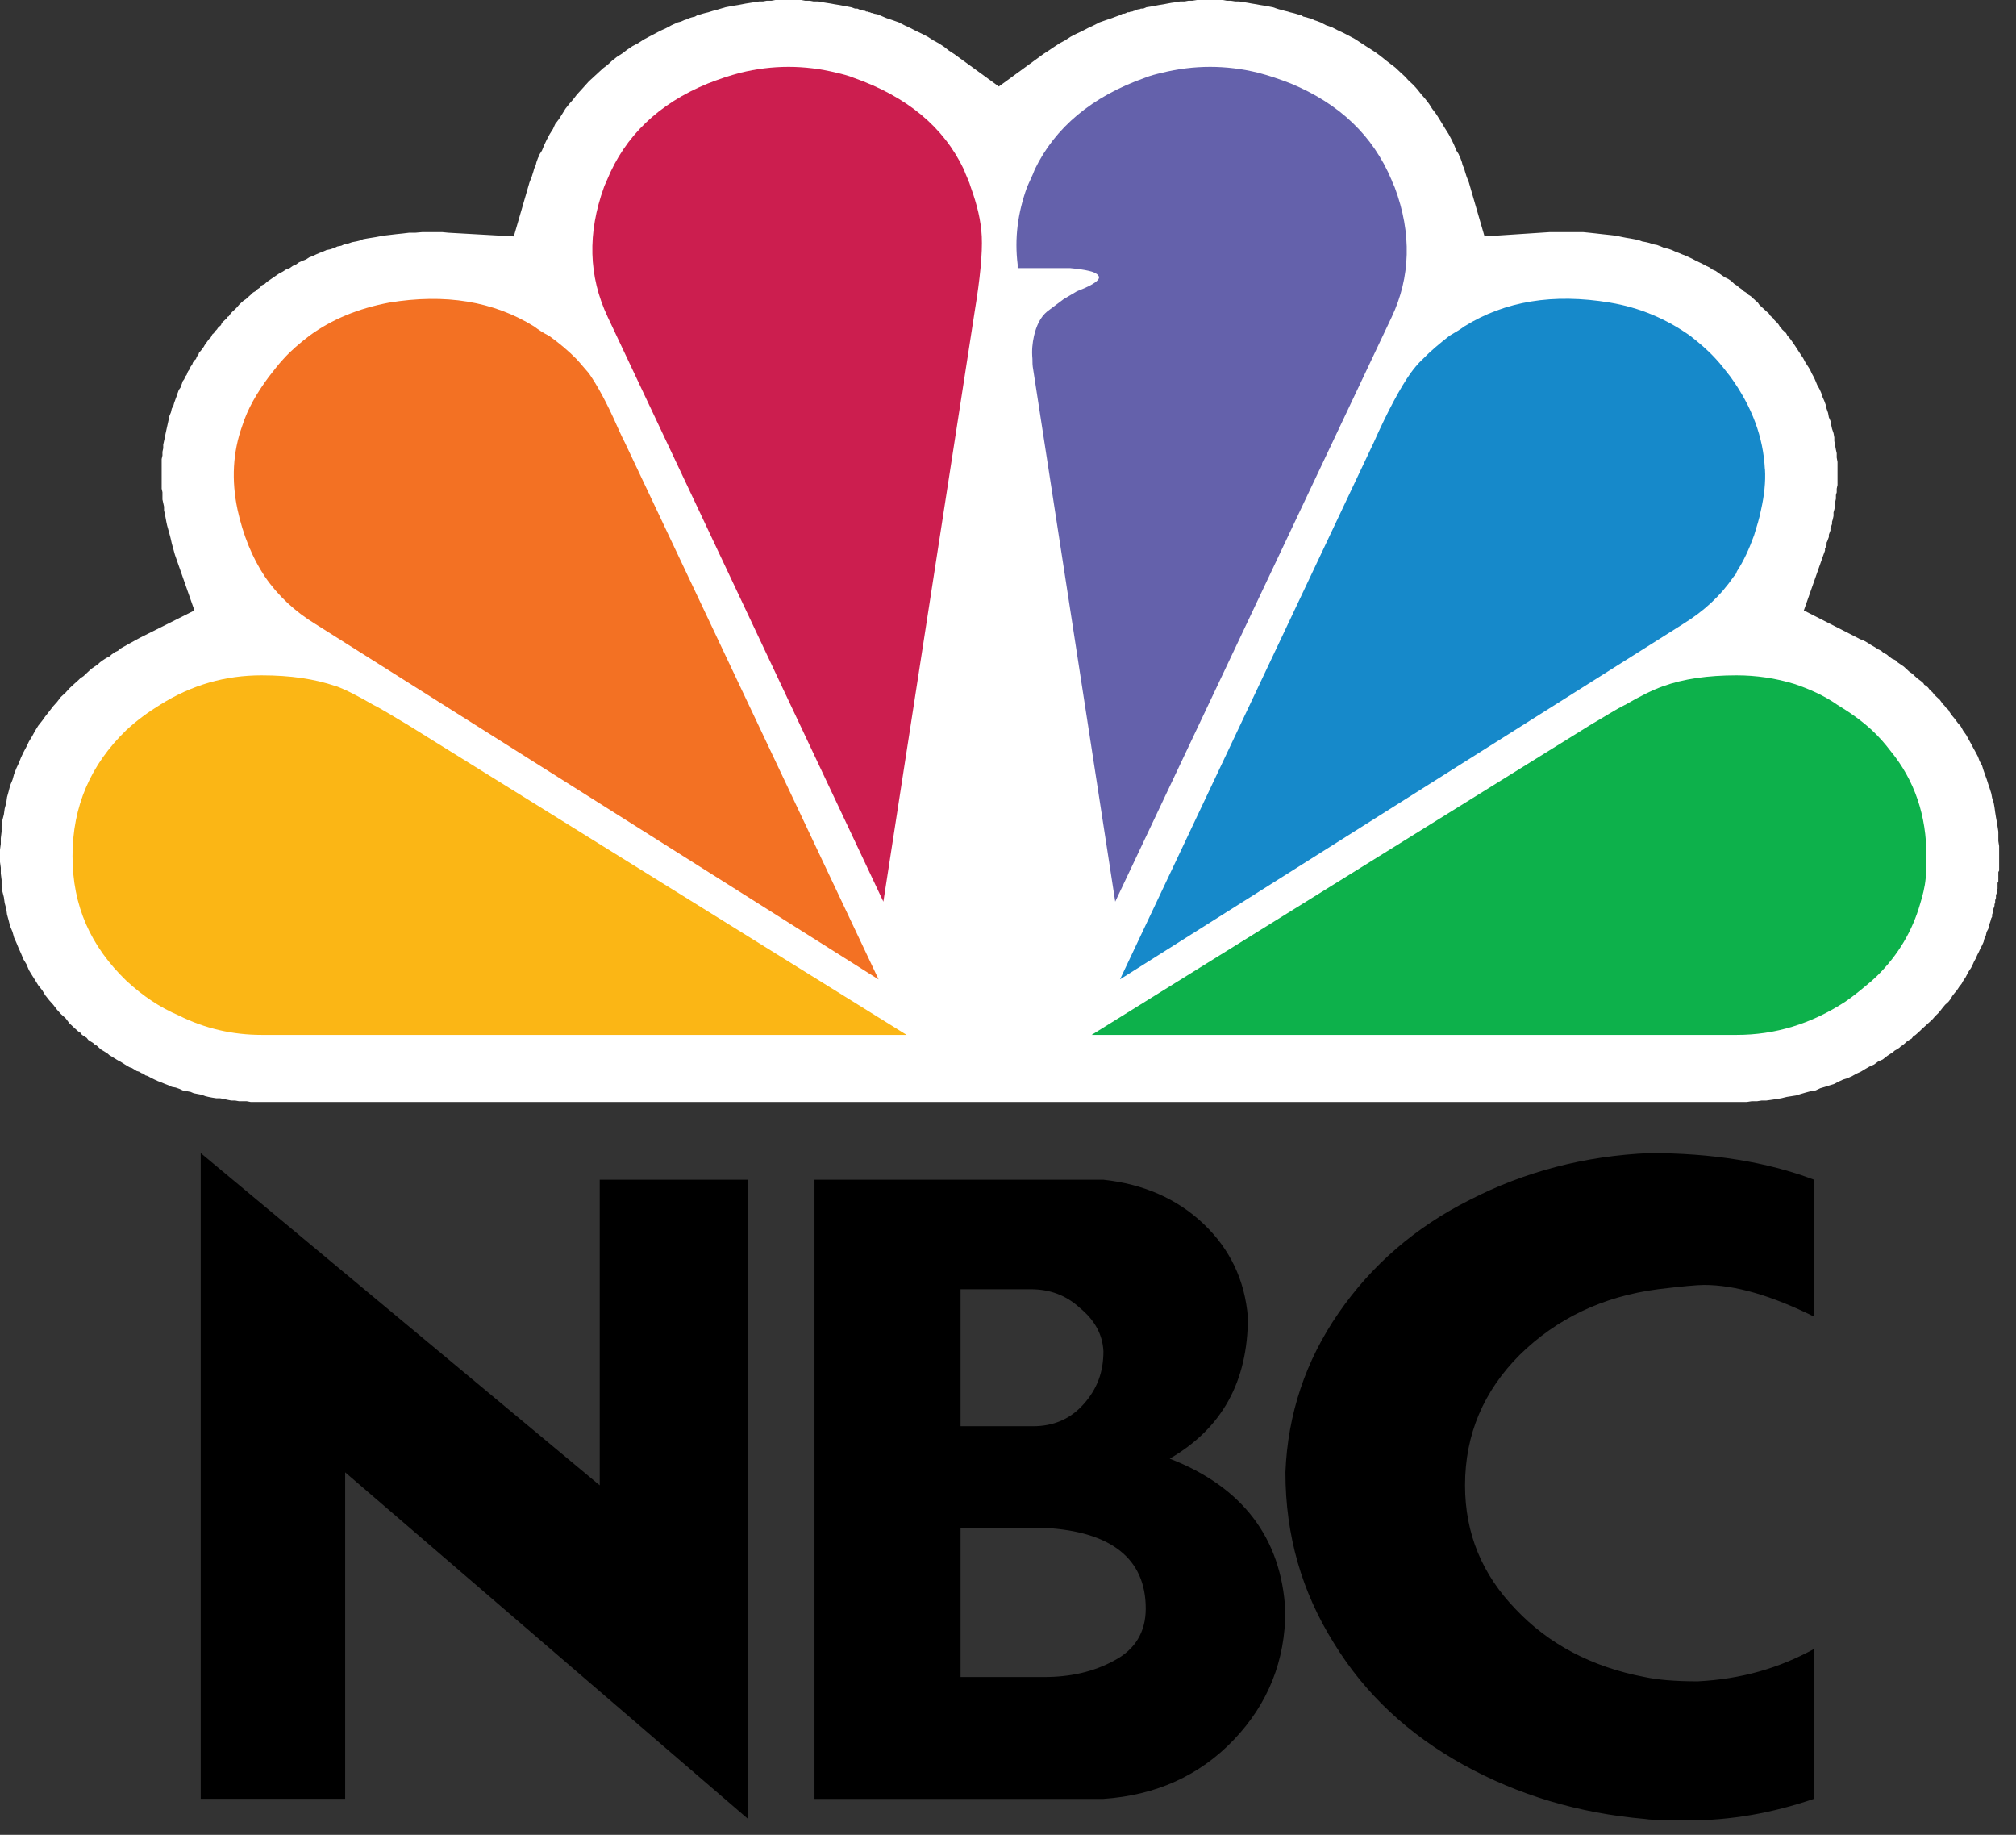 <svg xmlns="http://www.w3.org/2000/svg" fill="none" viewBox="0 0 111 101" height="101" width="111">
<rect x="0" y="0" width="111" height="101" fill="#333333" stroke="none"/>
<path fill="white" d="M101.129 24.952L101.085 24.756L101.041 24.519L100.997 24.276V24.08L100.953 23.843L100.872 23.606L100.828 23.404L100.784 23.167L100.697 22.97L100.653 22.733L100.571 22.496L100.527 22.294L100.44 22.057L100.352 21.861L100.271 21.618L100.183 21.422L100.051 21.185L99.97 20.988L99.882 20.786L99.751 20.549L99.663 20.352L99.538 20.156L99.406 19.954L99.281 19.717L99.15 19.52L99.018 19.318L98.893 19.122L98.761 18.925L98.592 18.683L98.461 18.526L98.417 18.486L98.379 18.405L98.335 18.33L98.248 18.249L98.204 18.209L98.116 18.128L98.072 18.053L97.991 17.972L97.947 17.891L97.859 17.775L97.772 17.694L97.69 17.613L97.647 17.532L97.559 17.457L97.471 17.377L97.39 17.255L97.258 17.14L97.127 17.018L97.001 16.903L96.87 16.781L96.788 16.66L96.657 16.544L96.525 16.423L96.4 16.307L96.269 16.227L96.137 16.105L96.012 16.03L95.88 15.909L95.755 15.828L95.624 15.712L95.492 15.631L95.323 15.47L95.154 15.354L94.978 15.273L94.809 15.158L94.634 15.036L94.465 14.915L94.29 14.84L94.12 14.718L93.945 14.637L93.732 14.522L93.563 14.441L93.388 14.36L93.175 14.244L92.999 14.164L92.83 14.083L92.617 14.002L92.442 13.927L92.229 13.846L92.054 13.765L91.841 13.69L91.628 13.649L91.452 13.568L91.239 13.487L91.026 13.447L90.807 13.372L90.638 13.331L90.419 13.291L90.206 13.21L89.993 13.17L89.774 13.129L89.561 13.095L89.348 13.054L88.96 12.973L88.615 12.933L88.227 12.892L87.882 12.852L87.5 12.811L87.156 12.777H86.811H86.423H86.079H85.734H85.346L81.738 13.014L80.874 10.038L80.749 9.72L80.661 9.442L80.617 9.281L80.53 9.084L80.492 8.928L80.448 8.807L80.404 8.685L80.361 8.61L80.317 8.489L80.192 8.292L80.06 7.975L79.928 7.697L79.759 7.379L79.584 7.102L79.415 6.825L79.246 6.547L79.07 6.27L78.858 5.992L78.682 5.715L78.469 5.438L78.256 5.195L78.037 4.918L77.824 4.681L77.567 4.444L77.348 4.207L77.091 3.97L76.835 3.727L76.578 3.531L76.321 3.334L76.02 3.092L75.757 2.895L75.457 2.699L75.2 2.537L74.899 2.34L74.599 2.144L74.298 1.982L73.997 1.826L73.653 1.664L73.352 1.508L73.008 1.387L72.707 1.231L72.494 1.15L72.363 1.11L72.231 1.034L72.062 0.994L71.931 0.953L71.761 0.913L71.63 0.832L71.461 0.792L71.329 0.751L71.204 0.717L71.029 0.676L70.903 0.636L70.728 0.595L70.603 0.555L70.427 0.514L70.302 0.474L70.083 0.399L69.87 0.358L69.657 0.318L69.394 0.277L69.181 0.237L68.924 0.196L68.711 0.156L68.492 0.121L68.235 0.081H68.022L67.759 0.04H67.546L67.334 0H67.077H66.858H66.601H66.388H66.131H65.912L65.655 0.04H65.442L65.223 0.081H64.966L64.753 0.121L64.496 0.156L64.277 0.196L64.064 0.237L63.807 0.277L63.594 0.318L63.375 0.358L63.118 0.399L62.949 0.474H62.906H62.818L62.73 0.514H62.649L62.561 0.555L62.473 0.595H62.43L62.342 0.636H62.261L62.173 0.676H62.085L62.004 0.717L61.916 0.751H61.828L61.659 0.832L61.227 0.994L60.883 1.11L60.538 1.231L60.237 1.387L59.893 1.549L59.593 1.705L59.248 1.867L58.947 2.023L58.647 2.219L58.346 2.381L58.045 2.577L57.745 2.78L57.444 2.976L54.995 4.762L52.54 2.976L52.24 2.78L51.983 2.577L51.682 2.381L51.382 2.219L51.081 2.023L50.78 1.867L50.436 1.705L50.135 1.549L49.791 1.387L49.49 1.231L49.146 1.11L48.801 0.994L48.325 0.792L48.112 0.751L48.069 0.717H48.025H47.987L47.899 0.676H47.856L47.768 0.636H47.68L47.643 0.595H47.555L47.467 0.555H47.38L47.298 0.514L47.211 0.474H47.123H47.079L46.866 0.399L46.653 0.358L46.434 0.318L46.221 0.277L45.964 0.237L45.745 0.196L45.488 0.156L45.275 0.121L45.062 0.081H44.799L44.586 0.04H44.33L44.117 0H43.897H43.641H43.428H43.171H42.952H42.695L42.482 0.04H42.225L42.006 0.081H41.793L41.536 0.121L41.317 0.156L41.06 0.196L40.847 0.237L40.634 0.277L40.371 0.318L40.158 0.358L39.945 0.399L39.689 0.474L39.557 0.514L39.426 0.555L39.257 0.595L39.125 0.636L39 0.676L38.824 0.717L38.699 0.751L38.568 0.792L38.398 0.832L38.267 0.913L38.098 0.953L37.966 0.994L37.791 1.069L37.666 1.11L37.49 1.19L37.321 1.231L36.977 1.387L36.676 1.549L36.332 1.705L36.031 1.867L35.73 2.023L35.43 2.184L35.129 2.381L34.829 2.537L34.528 2.739L34.271 2.936L33.964 3.132L33.708 3.334L33.451 3.571L33.194 3.768L32.937 4.005L32.674 4.247L32.417 4.484L32.204 4.721L31.991 4.958L31.772 5.195L31.559 5.472L31.346 5.715L31.127 5.992L30.958 6.27L30.783 6.547L30.57 6.825L30.445 7.102L30.269 7.379L30.1 7.697L29.968 7.975L29.837 8.292L29.712 8.489L29.668 8.61L29.624 8.685L29.58 8.807L29.536 8.928L29.499 9.084L29.411 9.281L29.367 9.442L29.279 9.72L29.154 10.038L28.29 13.014L24.683 12.811L24.338 12.777H23.95H23.605H23.261L22.872 12.811H22.528L22.183 12.852L21.802 12.892L21.457 12.933L21.113 12.973L20.68 13.054L20.424 13.095L20.211 13.129L19.991 13.17L19.779 13.251L19.61 13.291L19.39 13.331L19.177 13.406L18.964 13.447L18.789 13.528L18.576 13.568L18.401 13.649L18.188 13.724L17.975 13.765L17.799 13.846L17.587 13.927L17.411 14.002L17.242 14.083L17.029 14.164L16.854 14.279L16.641 14.36L16.465 14.441L16.296 14.562L16.121 14.637L15.952 14.759L15.739 14.84L15.564 14.955L15.395 15.036L15.219 15.158L15.05 15.273L14.875 15.394L14.706 15.51L14.574 15.631L14.405 15.712L14.317 15.828L14.192 15.909L14.06 16.03L13.929 16.105L13.804 16.227L13.672 16.342L13.541 16.463L13.415 16.544L13.284 16.66L13.159 16.781L13.027 16.937L12.902 17.059L12.77 17.18L12.639 17.336L12.595 17.417H12.557L12.47 17.532L12.382 17.613L12.294 17.694L12.213 17.775L12.169 17.891L12.081 17.972L11.994 18.053L11.95 18.128L11.868 18.209L11.825 18.249L11.781 18.33L11.693 18.405L11.649 18.486L11.612 18.567L11.524 18.648L11.436 18.763L11.349 18.885L11.267 19L11.223 19.081L11.136 19.203L11.048 19.318L10.966 19.399L10.923 19.52L10.835 19.636L10.791 19.757L10.704 19.838L10.622 19.954L10.578 20.075L10.491 20.191L10.447 20.312L10.359 20.433L10.321 20.509L10.278 20.63L10.19 20.745L10.146 20.867L10.058 20.988L10.021 21.104L9.977 21.225L9.933 21.341L9.845 21.462L9.802 21.583L9.758 21.699L9.72 21.82L9.676 21.936L9.633 22.057L9.589 22.179L9.545 22.335L9.457 22.496L9.413 22.693L9.332 22.889L9.288 23.086L9.244 23.288L9.2 23.485L9.157 23.681L9.113 23.883L9.075 24.08L9.031 24.276L8.987 24.479V24.675L8.944 24.871V25.074L8.9 25.27V25.467V25.669V25.865V26.062V26.305V26.501V26.698V26.9L8.944 27.096V27.293V27.495L8.987 27.691L9.031 27.888V28.09L9.075 28.287L9.113 28.483L9.157 28.72L9.2 28.922L9.244 29.078L9.288 29.24L9.332 29.396L9.376 29.558L9.413 29.714L9.457 29.91L9.501 30.072L9.545 30.228L9.589 30.39L9.633 30.546L10.704 33.603L7.697 35.111L7.484 35.227L7.265 35.348L7.052 35.464L6.839 35.585L6.62 35.706L6.495 35.822L6.319 35.903L6.15 36.024L6.019 36.14L5.85 36.221L5.674 36.336L5.505 36.458L5.374 36.579L5.205 36.695L5.029 36.816L4.904 36.931L4.729 37.093L4.603 37.215L4.428 37.33L4.303 37.452L4.083 37.648L3.827 37.885L3.614 38.122L3.351 38.365L3.138 38.642L2.925 38.879L2.712 39.156L2.493 39.434L2.324 39.671L2.104 39.948L1.935 40.225L1.76 40.543L1.591 40.821L1.459 41.098L1.29 41.416L1.159 41.693L1.033 42.011L0.902 42.288L0.777 42.606L0.689 42.924L0.557 43.242L0.476 43.56L0.388 43.877L0.344 44.195L0.257 44.513L0.213 44.831L0.132 45.149L0.088 45.461V45.779L0.044 46.137V46.455L0 46.773V47.131V47.449L0.044 47.767V48.084L0.088 48.437V48.755L0.132 49.072L0.213 49.39L0.257 49.708L0.344 50.026L0.388 50.344L0.476 50.662L0.557 50.98L0.689 51.297L0.777 51.615L0.902 51.892L1.033 52.21L1.159 52.488L1.29 52.806L1.459 53.083L1.591 53.401L1.76 53.678L1.935 53.956L2.104 54.233L2.324 54.51L2.493 54.788L2.712 55.065L2.925 55.302L3.138 55.579L3.351 55.816L3.614 56.053L3.827 56.336L4.127 56.614L4.303 56.77L4.428 56.851L4.516 56.966L4.641 57.047L4.772 57.128L4.86 57.244L4.985 57.325L5.117 57.405L5.205 57.486L5.33 57.561L5.461 57.683L5.549 57.764L5.674 57.839L5.806 57.92L5.931 58.001L6.019 58.081L6.15 58.157L6.276 58.237L6.407 58.318L6.532 58.394L6.62 58.434L6.752 58.515L6.877 58.596L7.008 58.677L7.14 58.752L7.265 58.792L7.397 58.873L7.522 58.954L7.653 58.989L7.785 59.07L7.91 59.11L7.998 59.191L8.129 59.231L8.342 59.347L8.511 59.428L8.687 59.509L8.9 59.59L9.075 59.665L9.288 59.746L9.457 59.827L9.676 59.867L9.889 59.942L10.058 60.023L10.278 60.064L10.491 60.104L10.666 60.179L10.879 60.22L11.092 60.26L11.311 60.341L11.48 60.381L11.693 60.422L11.912 60.456H12.125L12.338 60.497L12.514 60.537L12.726 60.578H12.939L13.159 60.618H13.371H13.585L13.804 60.659H14.017H14.192H14.405H95.624H95.88H96.181L96.444 60.618H96.745L97.001 60.578H97.258L97.559 60.537L97.816 60.497L98.072 60.456L98.379 60.381L98.636 60.341L98.893 60.3L99.15 60.22L99.406 60.145L99.707 60.064L99.97 60.023L100.227 59.902L100.484 59.827L100.74 59.746L100.997 59.665L101.216 59.549L101.473 59.428L101.73 59.347L101.987 59.231L102.2 59.11L102.463 58.989L102.719 58.833L102.932 58.711L103.189 58.596L103.408 58.434L103.665 58.318L103.922 58.116L104.097 58.001L104.223 57.92L104.31 57.839L104.436 57.764L104.567 57.683L104.655 57.602L104.78 57.521L104.912 57.405L104.999 57.325L105.124 57.244L105.256 57.168L105.344 57.047L105.469 56.966L105.6 56.851L105.688 56.77L105.813 56.648L106.246 56.255L106.415 56.094L106.546 55.938L106.715 55.776L106.847 55.62L106.972 55.458L107.104 55.302L107.279 55.146L107.404 54.984L107.492 54.828L107.617 54.666L107.749 54.51L107.88 54.308L108.005 54.152L108.093 53.99L108.225 53.794L108.306 53.638L108.394 53.476L108.525 53.279L108.607 53.118L108.694 52.921L108.782 52.765L108.87 52.563L108.951 52.407L109.039 52.21L109.127 52.048L109.214 51.852L109.252 51.69L109.339 51.494L109.383 51.297L109.471 51.136L109.515 50.939L109.596 50.702L109.64 50.54L109.684 50.465V50.344L109.728 50.222V50.107L109.772 49.986L109.815 49.864V49.789L109.853 49.668V49.552L109.897 49.431V49.275L109.941 49.153V49.032L109.985 48.916V48.755V48.599L110.028 48.518V48.396V48.321V48.2V48.119V48.004L110.072 47.923V47.807V47.726V47.605V47.524V47.408V47.327V47.212V47.09V46.853V46.576L110.028 46.299V46.056V45.779L109.985 45.501L109.941 45.224L109.897 44.987L109.853 44.71L109.815 44.432L109.772 44.195L109.684 43.918L109.64 43.681L109.552 43.398L109.471 43.161L109.383 42.884L109.296 42.647L109.214 42.41L109.127 42.132L108.995 41.895L108.907 41.653L108.782 41.416L108.651 41.179L108.525 40.942L108.394 40.705L108.262 40.462L108.093 40.225L107.962 39.988L107.793 39.792L107.617 39.555L107.448 39.353L107.317 39.156L107.279 39.075L107.147 38.96L107.06 38.839L106.972 38.758L106.891 38.642L106.803 38.521L106.715 38.44L106.59 38.324L106.502 38.243L106.415 38.122L106.333 38.047L106.246 37.966L106.158 37.845L106.07 37.769L105.945 37.688L105.901 37.608L105.77 37.492L105.6 37.371L105.425 37.215L105.3 37.093L105.124 36.972L104.955 36.816L104.824 36.695L104.655 36.579L104.479 36.458L104.354 36.336L104.179 36.261L104.01 36.14L103.878 36.024L103.709 35.943L103.578 35.822L103.408 35.741L103.233 35.626L103.02 35.504L102.845 35.389L102.632 35.267L102.419 35.186L102.2 35.071L99.319 33.603L100.396 30.546L100.44 30.43L100.484 30.309V30.188L100.527 30.113L100.571 29.991V29.87L100.609 29.795L100.653 29.674L100.697 29.558V29.437L100.74 29.315L100.784 29.2V29.078L100.828 28.963L100.872 28.841V28.72L100.909 28.604L100.953 28.402V28.206L100.997 28.05L101.041 27.847V27.651L101.085 27.454V27.252L101.129 27.096V26.9L101.173 26.698V26.501V26.305V26.102V25.906V25.669V25.432L101.129 25.189V24.952Z" clip-rule="evenodd" fill-rule="evenodd"></path>
<path fill="#FBB615" d="M18.485 37.77C17.326 37.371 15.992 37.175 14.401 37.175C12.422 37.175 10.575 37.689 8.808 38.799C8.163 39.197 7.562 39.631 6.961 40.185C4.982 42.093 3.992 44.392 3.992 47.126C3.992 49.859 4.982 52.084 6.961 53.991C7.863 54.823 8.808 55.459 9.842 55.898C11.264 56.614 12.81 56.967 14.401 56.967H49.919L22.399 39.868C21.71 39.469 21.109 39.076 20.552 38.799C19.737 38.325 19.048 37.967 18.491 37.764L18.485 37.77Z" clip-rule="evenodd" fill-rule="evenodd"></path>
<path fill="#F37123" d="M30.226 18.486C29.925 18.33 29.668 18.169 29.411 17.972C27.175 16.585 24.507 16.146 21.413 16.66C19.735 16.978 18.276 17.573 17.029 18.486C16.516 18.885 16.04 19.278 15.608 19.758C15.307 20.076 15.05 20.434 14.793 20.752C14.148 21.624 13.635 22.497 13.334 23.45C12.821 24.878 12.733 26.426 13.077 28.05C13.378 29.437 13.892 30.708 14.581 31.737C15.313 32.806 16.259 33.678 17.374 34.355L48.376 53.916L34.403 24.358C34.234 24.04 34.102 23.722 33.971 23.445C33.413 22.173 32.894 21.226 32.424 20.549C32.211 20.312 31.992 20.035 31.735 19.758C31.303 19.319 30.789 18.885 30.232 18.486H30.226Z" clip-rule="evenodd" fill-rule="evenodd"></path>
<path fill="#CC1E4F" d="M47.003 4.282C46.703 4.16 46.402 4.085 46.058 4.004C44.298 3.571 42.532 3.571 40.772 4.004C40.17 4.16 39.569 4.363 38.968 4.599C36.256 5.709 34.408 7.495 33.419 9.916C33.375 10.037 33.287 10.193 33.25 10.315C32.348 12.817 32.392 15.192 33.463 17.457L48.638 49.633L53.667 17.139C53.968 15.313 54.099 13.926 54.056 13.013C54.012 12.141 53.799 11.268 53.454 10.315C53.367 9.997 53.197 9.679 53.066 9.321C51.951 6.98 49.928 5.316 47.003 4.282Z" clip-rule="evenodd" fill-rule="evenodd"></path>
<path fill="#0DB14B" d="M89.473 38.799C88.915 39.076 88.314 39.475 87.625 39.868L60.105 56.967H95.623C97.727 56.967 99.706 56.372 101.598 55.141C102.068 54.823 102.544 54.424 103.057 53.991C103.145 53.91 103.226 53.835 103.358 53.713C104.516 52.563 105.293 51.252 105.725 49.743C105.857 49.31 105.982 48.83 106.026 48.356C106.07 47.958 106.07 47.524 106.07 47.126C106.07 44.907 105.425 42.959 104.091 41.336C103.79 40.937 103.445 40.544 103.057 40.185C102.456 39.631 101.811 39.192 101.166 38.799C100.433 38.284 99.619 37.926 98.798 37.649C97.765 37.331 96.694 37.175 95.617 37.175C94.026 37.175 92.692 37.371 91.577 37.77C91.02 37.967 90.287 38.325 89.473 38.804V38.799Z" clip-rule="evenodd" fill-rule="evenodd"></path>
<path fill="#6461AB" d="M76.793 10.315C76.749 10.193 76.661 10.037 76.624 9.916C75.59 7.454 73.743 5.709 71.075 4.599C70.473 4.363 69.872 4.16 69.271 4.004C67.511 3.571 65.745 3.571 63.985 4.004C63.64 4.085 63.34 4.16 63.039 4.282C60.114 5.316 58.091 7.021 56.977 9.321C56.845 9.679 56.676 9.997 56.544 10.315C56.031 11.742 55.855 13.129 56.031 14.562V14.758H58.912C59.77 14.839 60.334 14.955 60.459 15.157C60.672 15.354 60.246 15.671 59.3 16.03L58.567 16.463L57.665 17.139C57.277 17.457 57.064 17.931 56.933 18.486C56.845 18.884 56.801 19.277 56.845 19.757C56.845 19.953 56.845 20.115 56.889 20.352L61.404 49.633L76.624 17.457C77.657 15.273 77.745 12.857 76.793 10.315Z" clip-rule="evenodd" fill-rule="evenodd"></path>
<path fill="#1689CA" d="M97.173 25.825C97.085 24.079 96.484 22.415 95.281 20.745C95.025 20.427 94.768 20.069 94.467 19.751C94.035 19.277 93.565 18.879 93.052 18.48C91.762 17.567 90.302 16.931 88.624 16.654C85.53 16.14 82.862 16.573 80.626 17.966C80.369 18.162 80.069 18.324 79.812 18.48C79.254 18.919 78.778 19.312 78.353 19.751C78.052 20.029 77.839 20.306 77.664 20.543C77.106 21.335 76.417 22.606 75.641 24.351L61.668 53.909L92.67 34.348C93.829 33.632 94.73 32.8 95.463 31.73C95.551 31.65 95.595 31.575 95.632 31.453C96.02 30.858 96.321 30.182 96.578 29.471C96.71 29.038 96.879 28.517 96.966 28.044C97.135 27.293 97.223 26.535 97.179 25.825H97.173Z" clip-rule="evenodd" fill-rule="evenodd"></path>
<path fill="black" d="M52.888 70.973V78.509H56.883C58.005 78.509 58.944 78.11 59.677 77.278C60.41 76.446 60.754 75.533 60.754 74.383C60.71 73.47 60.284 72.678 59.464 72.002C58.687 71.285 57.785 70.968 56.752 70.968H52.881L52.888 70.973ZM52.888 84.103V92.314H57.491C58.913 92.314 60.203 92.037 61.361 91.401C62.483 90.806 63.084 89.852 63.084 88.546C63.084 85.807 61.192 84.299 57.497 84.103H52.894H52.888ZM99.885 64.94V72.476C97.562 71.326 95.545 70.731 93.823 70.731C93.434 70.731 92.576 70.812 91.286 70.968C88.236 71.366 85.7 72.591 83.677 74.579C81.697 76.561 80.664 78.942 80.664 81.762C80.664 84.42 81.61 86.68 83.457 88.587C85.261 90.494 87.629 91.759 90.553 92.314C91.286 92.47 92.232 92.551 93.478 92.551C95.846 92.43 97.95 91.834 99.885 90.765V99.017C97.562 99.809 95.282 100.208 92.965 100.208C91.931 100.208 91.117 100.208 90.56 100.127C86.908 99.809 83.595 98.815 80.583 97.151C77.57 95.487 75.165 93.262 73.443 90.448C71.683 87.633 70.775 84.536 70.775 81.046C70.9 77.833 71.89 74.897 73.7 72.279C75.503 69.662 77.915 67.558 80.921 66.05C83.933 64.501 87.24 63.629 90.81 63.473C94.249 63.473 97.261 63.947 99.885 64.94ZM19.005 99.017H11.051V63.473L33.021 81.762V64.94H41.188V100.127L19.005 81.046V99.017ZM44.846 99.017V64.94H60.754C62.946 65.177 64.794 65.975 66.259 67.362C67.718 68.749 68.539 70.453 68.708 72.516C68.708 76.047 67.286 78.624 64.405 80.294C68.401 81.843 70.556 84.657 70.769 88.668C70.769 91.407 69.823 93.788 67.931 95.77C66.04 97.752 63.629 98.827 60.754 99.023H44.846V99.017Z" clip-rule="evenodd" fill-rule="evenodd"></path>
</svg>
